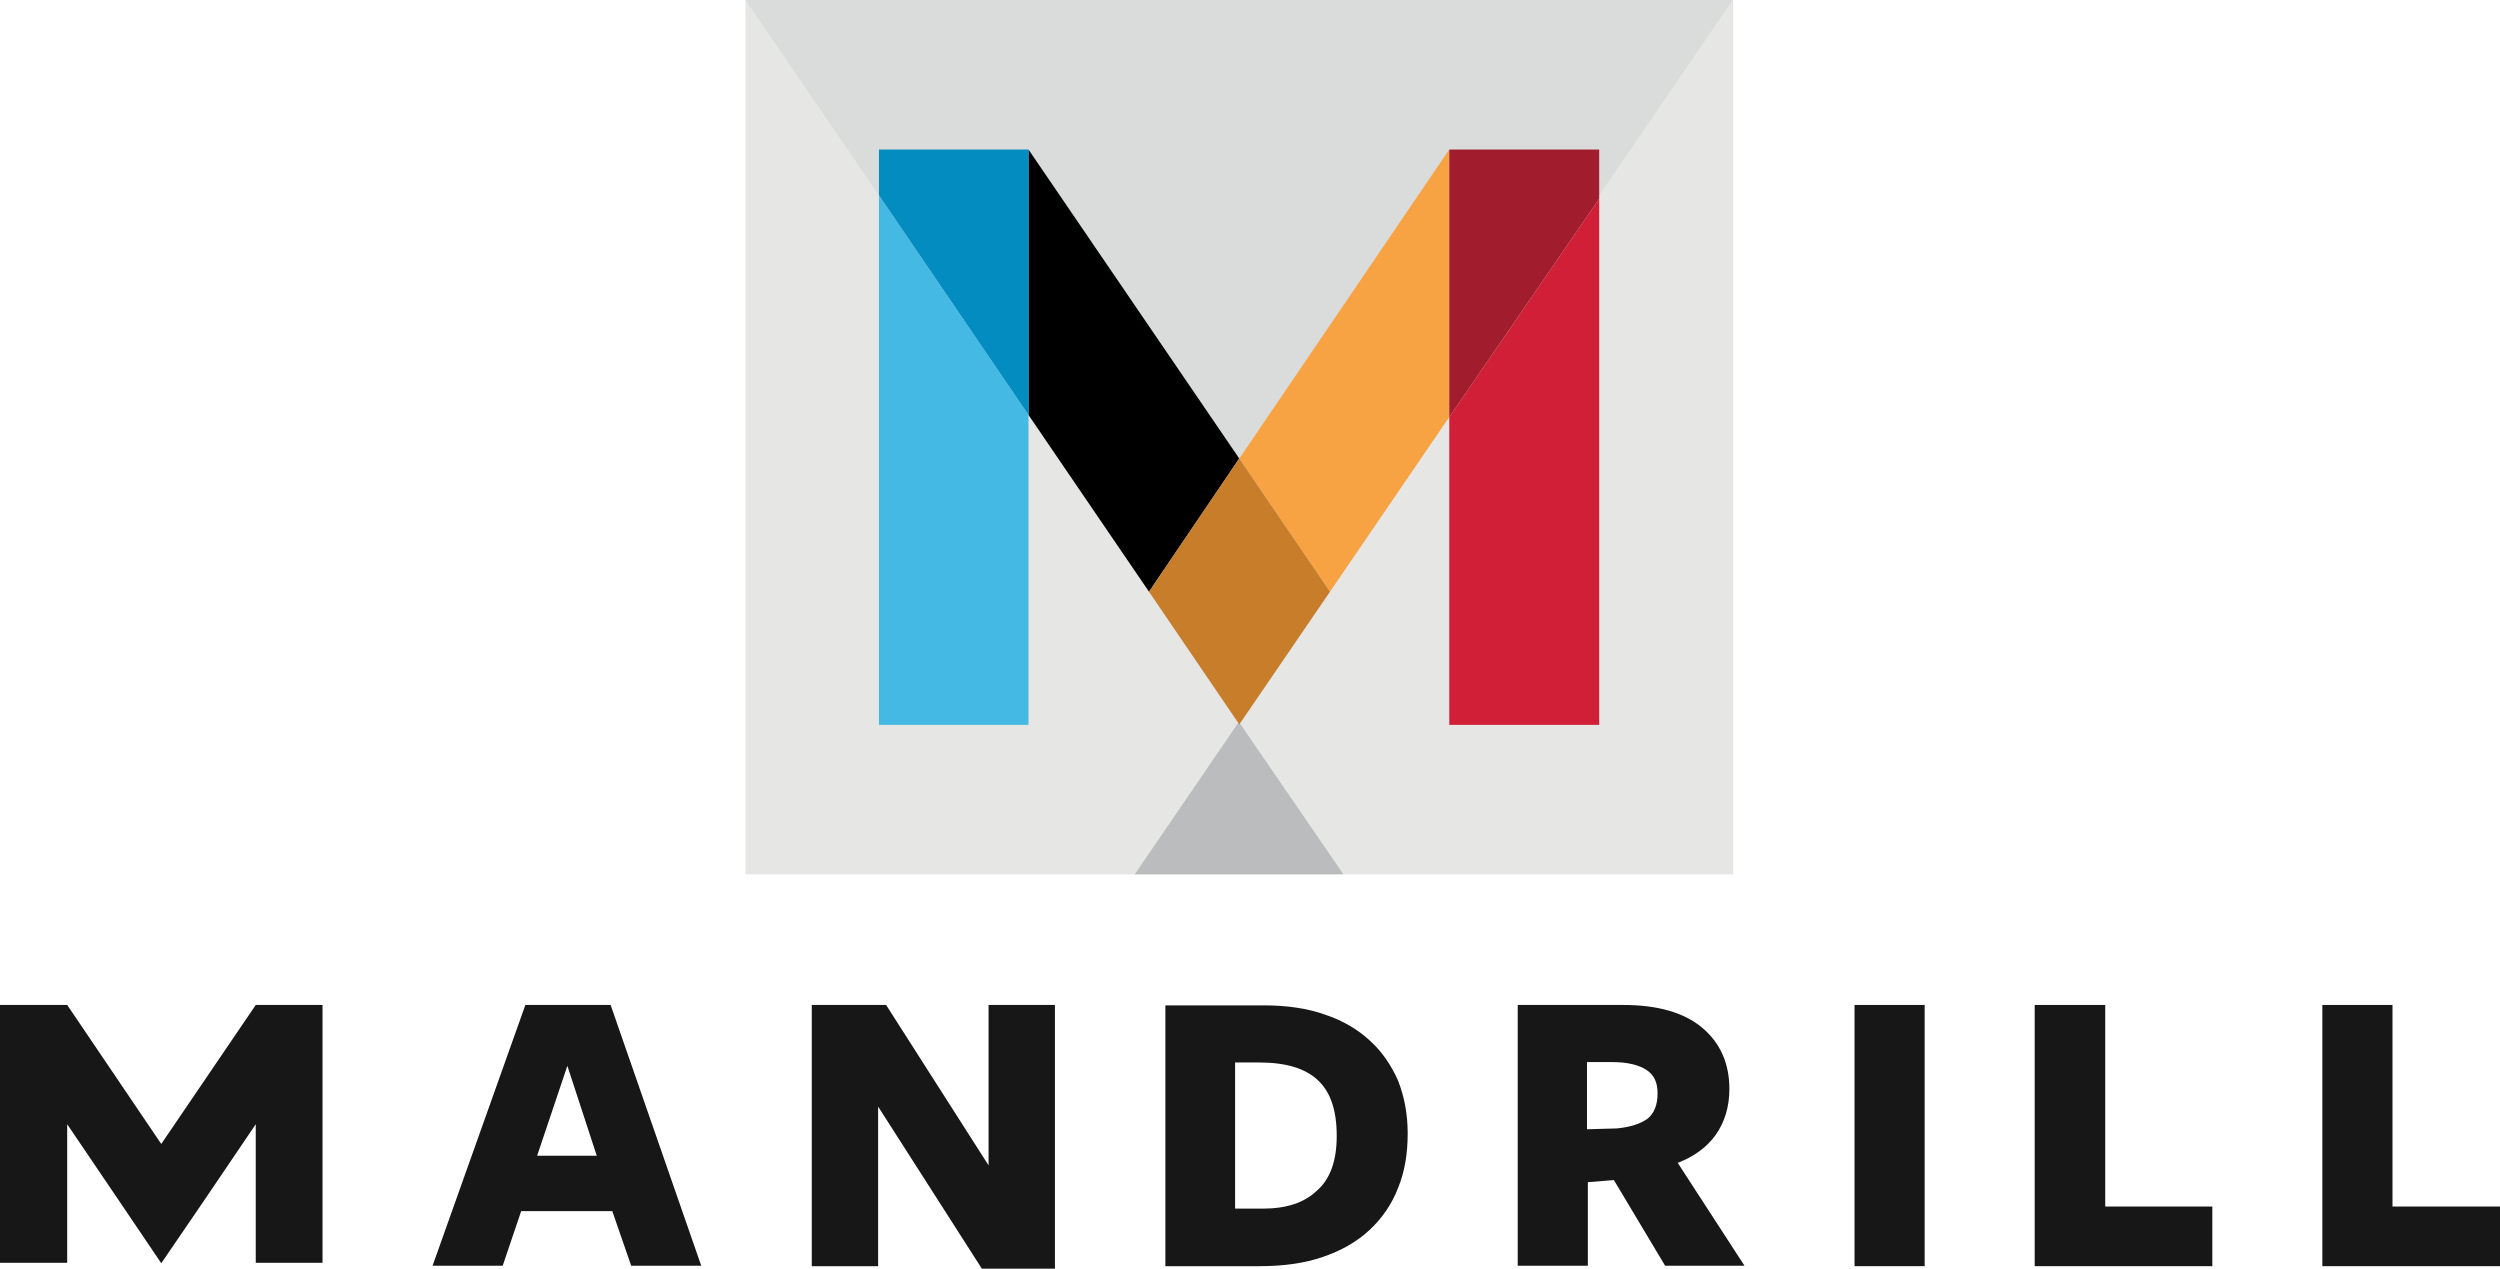 <?xml version="1.0" encoding="UTF-8"?>
<!-- Generator: Adobe Illustrator 16.0.3, SVG Export Plug-In . SVG Version: 6.00 Build 0)  -->
<svg xmlns="http://www.w3.org/2000/svg" xmlns:xlink="http://www.w3.org/1999/xlink" version="1.1" id="Layer_1" x="0px" y="0px" width="595.3px" height="302.1px" viewBox="0 269.9 595.3 302.1" style="enable-background:new 0 269.9 595.3 302.1;" xml:space="preserve">
<style type="text/css">
<![CDATA[
	.st0{fill:#171717;}
	.st1{fill:#E6E6E5;}
	.st2{fill:#BABCBE;}
	.st3{fill:#F7A343;}
	.st4{fill:#C77D2A;}
	.st5{fill:#038CC0;}
	.st6{fill:#D21F38;}
	.st7{fill:#A11D2E;}
	.st8{fill:#DADBDB;}
	.st9{fill:#43B9E4;}
]]>
</style>
<g>
	<polygon class="st0" points="38.4,542.3 16,509.2 0,509.2 0,570.6 16,570.6 16,537.6 28.8,556.5 38.4,570.7 48.1,556.5 60.9,537.6    60.9,570.6 76.8,570.6 76.8,509.2 60.9,509.2  "></polygon>
	<g>
		<rect x="177.5" y="269.9" class="st1" width="235.2" height="208.2"></rect>
		<polygon class="st8" points="412.6,269.9 177.5,269.9 295,441.8   "></polygon>
		<polygon class="st2" points="270.2,478.1 319.9,478.1 295,441.8   "></polygon>
		<polygon points="295.1,379.1 244.9,305.5 244.9,368.7 273.6,410.8 295,379.2   "></polygon>
		<polygon class="st3" points="295.1,379.1 316.7,410.8 345.1,369.2 345.1,305.5   "></polygon>
		<polygon class="st4" points="295,379.2 273.6,410.8 295.1,442.4 316.7,410.8 295.1,379.1   "></polygon>
		<polygon class="st9" points="209.3,442.5 244.9,442.5 244.9,368.7 209.3,316.4   "></polygon>
		<polygon class="st5" points="209.3,305.5 209.3,316.4 244.9,368.7 244.9,305.5   "></polygon>
		<polygon class="st6" points="345.1,369.2 345.1,442.5 380.8,442.5 380.8,317.2   "></polygon>
		<polygon class="st7" points="380.8,305.5 345.1,305.5 345.1,369.2 380.8,317.2   "></polygon>
	</g>
	<path class="st0" d="M145.4,509.2h-20.3l-22.1,62.1h16.7l4.4-13h21.7l4.5,13h16.7l-0.3-0.8L145.4,509.2z M142.1,545.1h-14.2   l7.2-21.4L142.1,545.1z"></path>
	<polygon class="st0" points="235.4,509.9 235.4,547.4 211,509.2 193.3,509.2 193.3,571.4 209.1,571.4 209.1,533.4 233.8,572    251.2,572 251.2,509.2 235.4,509.2  "></polygon>
	<path class="st0" d="M326.2,517.7c-2.9-2.7-6.5-4.8-10.7-6.2c-4.2-1.5-9.1-2.2-14.5-2.2h-23.5v62.1h22.5c5.6,0,10.7-0.7,15-2.2   c4.4-1.5,8.1-3.6,11.1-6.4c3-2.8,5.3-6.1,6.8-10c1.6-3.9,2.3-8.2,2.3-13c0-4.6-0.8-8.8-2.3-12.6   C331.3,523.6,329.1,520.3,326.2,517.7z M300.7,557.7h-6.6v-34.8h5.8c6.3,0,10.9,1.4,13.9,4.2c3,2.8,4.5,7.1,4.5,13.3   c0,6-1.6,10.3-4.7,13C310.6,556.3,306.3,557.7,300.7,557.7z"></path>
	<path class="st0" d="M408.5,540.2c2.2-3.1,3.3-6.8,3.3-11c0-6.1-2.2-11-6.5-14.6c-4.3-3.6-10.6-5.4-18.8-5.4h-25.1v62.1h16.7v-0.6   v-19.3l6.2-0.5l12.2,20.4h18.9l-15.9-24.5C403.4,545.3,406.4,543.1,408.5,540.2z M385,538.6l-7.1,0.2v-16l5.9,0   c3.8,0,6.5,0.7,8.3,1.9c1.8,1.2,2.6,3,2.6,5.5c0,2.8-0.8,4.8-2.4,6.1C390.6,537.5,388.2,538.3,385,538.6L385,538.6z"></path>
	<polygon class="st0" points="441.6,571.4 442.2,571.4 458.3,571.4 458.3,509.2 441.6,509.2  "></polygon>
	<polygon class="st0" points="501.3,509.2 484.5,509.2 484.5,571.4 485.1,571.4 526.8,571.4 526.8,557.2 501.3,557.2  "></polygon>
	<polygon class="st0" points="569.7,557.2 569.7,509.2 553,509.2 553,571.4 553.6,571.4 595.3,571.4 595.3,557.2  "></polygon>
</g>
</svg>
